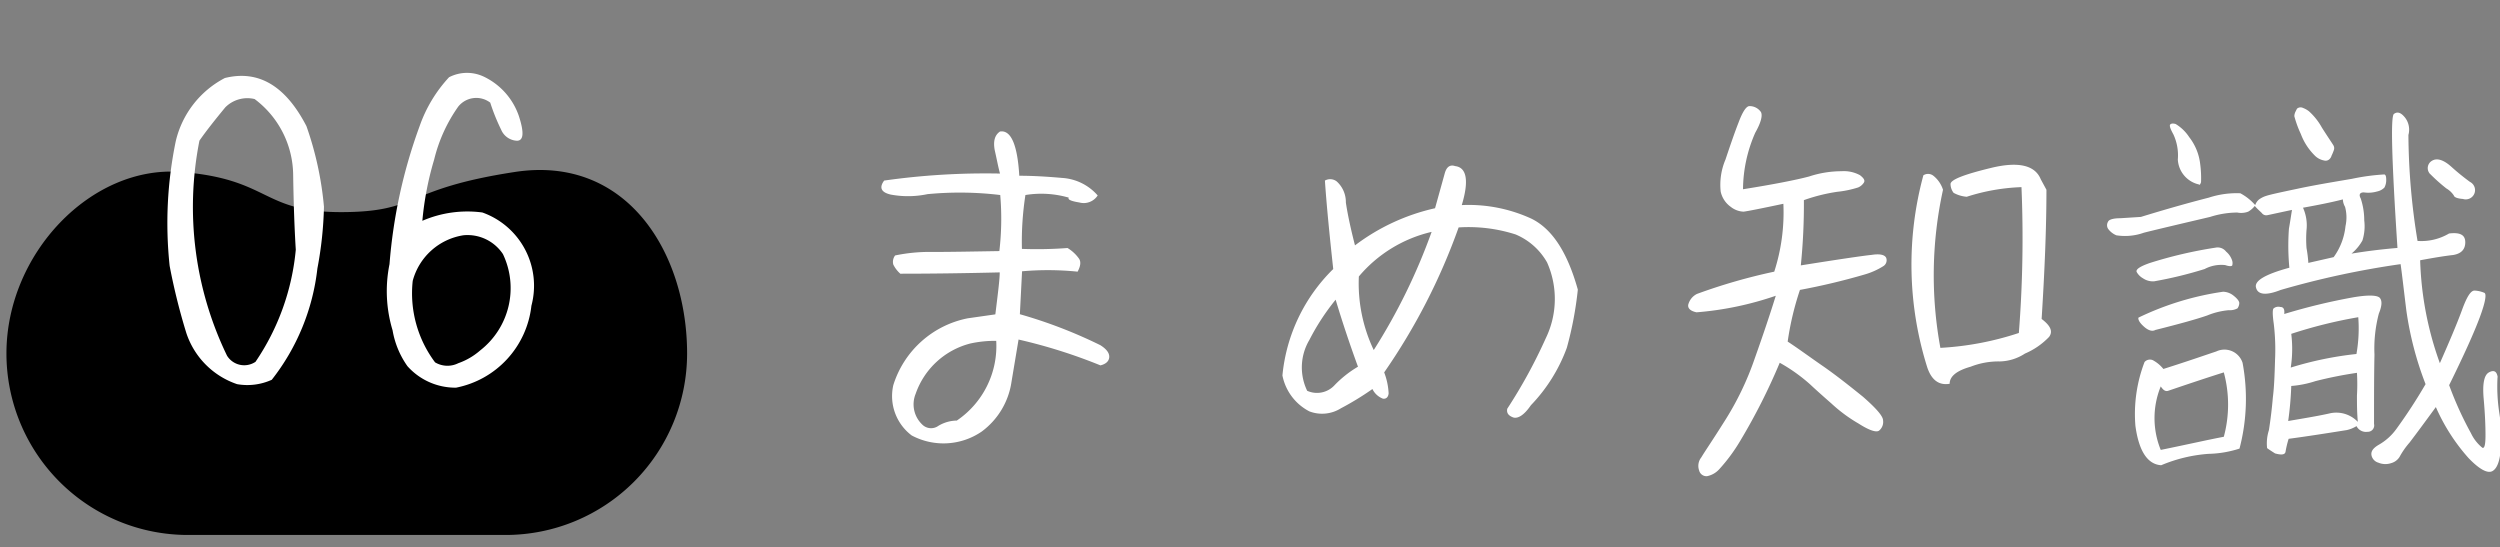 <svg xmlns="http://www.w3.org/2000/svg" xmlns:xlink="http://www.w3.org/1999/xlink" width="137" height="30" viewBox="0 0 137 30">
  <rect x="0" y="0" width="137" height="30" fill="#808080" stroke="none"/>
  <defs>
    <clipPath id="clip-path">
      <rect id="Rectangle_10612" data-name="Rectangle 10612" width="137" height="30" transform="translate(-6636 -1984)" fill="#fff" stroke="#707070" stroke-width="1"/>
    </clipPath>
  </defs>
  <g id="tip_txt06" transform="translate(6636 1984)" clip-path="url(#clip-path)">
    <path id="Path_24819" data-name="Path 24819" d="M6.1-14.712c-.288.384-.168.648.36.768a5.179,5.179,0,0,0,2.016-.024,18.53,18.53,0,0,1,3.984.048,15.223,15.223,0,0,1-.048,3.072c-1.44.024-2.664.048-3.648.048a9.246,9.246,0,0,0-2.064.192.573.573,0,0,0-.1.5,1.65,1.65,0,0,0,.384.5c1.656,0,3.48-.024,5.448-.072,0,.384-.1,1.152-.24,2.3l-1.512.216A5.36,5.36,0,0,0,6.6-3.5,2.7,2.7,0,0,0,7.608-.744a3.705,3.705,0,0,0,3.84-.216A4.126,4.126,0,0,0,13.08-3.7L13.464-6a29.057,29.057,0,0,1,4.488,1.416c.288-.072.456-.216.48-.432.024-.24-.144-.456-.48-.672a26.173,26.173,0,0,0-4.416-1.7l.12-2.352A16.074,16.074,0,0,1,16.7-9.72q.252-.468.072-.72a2.106,2.106,0,0,0-.624-.576,22.067,22.067,0,0,1-2.5.048,16.718,16.718,0,0,1,.192-2.952,5.4,5.4,0,0,1,2.376.144c-.072.1.12.192.576.264a.91.91,0,0,0,1.008-.384,2.813,2.813,0,0,0-1.944-.96c-.816-.072-1.608-.12-2.352-.12-.1-1.7-.456-2.52-1.056-2.424-.288.192-.384.528-.288,1.032.12.528.192.936.288,1.272A39.526,39.526,0,0,0,6.1-14.712ZM10.08-1.56a2.016,2.016,0,0,0-1.008.288.685.685,0,0,1-.888-.072,1.525,1.525,0,0,1-.36-1.68,4.3,4.3,0,0,1,3-2.76,6.272,6.272,0,0,1,1.416-.144A4.931,4.931,0,0,1,10.08-1.56ZM44.112-8.736c-.576-2.064-1.416-3.336-2.544-3.888a8.228,8.228,0,0,0-3.816-.744c.408-1.344.264-2.064-.36-2.136-.288-.1-.48.048-.576.408l-.528,1.9A11.391,11.391,0,0,0,31.9-11.16c-.24-.936-.408-1.728-.5-2.352a1.518,1.518,0,0,0-.5-1.152.589.589,0,0,0-.648-.048c.1,1.464.264,3.072.456,4.848a9.42,9.42,0,0,0-2.784,5.832A2.832,2.832,0,0,0,29.4-2.064a1.943,1.943,0,0,0,1.728-.168,15.826,15.826,0,0,0,1.728-1.056,1.054,1.054,0,0,0,.576.528c.168.024.288-.072.312-.288A3.677,3.677,0,0,0,33.5-4.2a33.757,33.757,0,0,0,4.08-7.944,8.447,8.447,0,0,1,3.12.384,3.56,3.56,0,0,1,1.728,1.536,4.929,4.929,0,0,1-.072,4.152,28.14,28.14,0,0,1-2.112,3.864c-.048.24.072.384.336.48.264.072.6-.144.96-.672a8.992,8.992,0,0,0,1.968-3.144A19.469,19.469,0,0,0,44.112-8.736ZM29.28-3.192a2.948,2.948,0,0,1,.12-2.784,12.576,12.576,0,0,1,1.44-2.208q.54,1.8,1.224,3.672a5.982,5.982,0,0,0-1.3,1.032A1.308,1.308,0,0,1,29.28-3.192Zm3.648-2.232a8.5,8.5,0,0,1-.816-4.032A7.409,7.409,0,0,1,36.1-11.9,32.417,32.417,0,0,1,32.928-5.424Zm36.864-8.784-.312-.576c-.312-.768-1.224-.984-2.712-.624s-2.232.648-2.232.888a.808.808,0,0,0,.168.48,1.772,1.772,0,0,0,.72.216,10.983,10.983,0,0,1,3-.528A66.714,66.714,0,0,1,68.28-6.36a16.532,16.532,0,0,1-4.3.816,21.906,21.906,0,0,1,.144-8.664,1.609,1.609,0,0,0-.528-.768A.47.47,0,0,0,63.048-15a18.712,18.712,0,0,0,.216,10.536c.24.7.648.984,1.224.888q0-.612,1.152-.936A4.156,4.156,0,0,1,67.224-4.8a2.626,2.626,0,0,0,1.392-.432,3.978,3.978,0,0,0,1.32-.912c.216-.288.1-.6-.408-.984C69.7-9.84,69.792-12.192,69.792-14.208ZM53.5-18.792c-.168.024-.36.312-.576.888-.216.552-.456,1.248-.72,2.04a3.526,3.526,0,0,0-.264,1.752,1.379,1.379,0,0,0,.552.84,1.207,1.207,0,0,0,.7.264c.216-.024.936-.168,2.184-.432a10.569,10.569,0,0,1-.5,3.72A31.194,31.194,0,0,0,50.64-8.5a.915.915,0,0,0-.48.6c-.024.192.12.336.456.408A17.568,17.568,0,0,0,54.96-8.4c-.312,1.008-.7,2.16-1.152,3.432a16.139,16.139,0,0,1-1.68,3.48C51.48-.456,51.048.168,50.88.456a.745.745,0,0,0-.12.72.413.413,0,0,0,.432.312,1.226,1.226,0,0,0,.672-.384,9.433,9.433,0,0,0,1.152-1.56,33.288,33.288,0,0,0,2.16-4.272,9.292,9.292,0,0,1,1.656,1.176c.384.36.792.72,1.176,1.056a8.247,8.247,0,0,0,1.488,1.1c.6.384.984.5,1.128.384a.61.61,0,0,0,.216-.552c0-.24-.384-.672-1.1-1.3-.744-.6-1.44-1.152-2.16-1.656-.7-.48-1.344-.96-1.968-1.368a15.869,15.869,0,0,1,.672-2.832,35.868,35.868,0,0,0,3.528-.84,3.973,3.973,0,0,0,1.032-.456.378.378,0,0,0,.168-.456c-.072-.168-.336-.24-.792-.168q-.72.072-3.888.576a33.162,33.162,0,0,0,.168-3.576,9.662,9.662,0,0,1,1.824-.456,5.652,5.652,0,0,0,1.152-.24.7.7,0,0,0,.312-.264c.072-.12,0-.24-.216-.408a1.85,1.85,0,0,0-1.008-.216,5.688,5.688,0,0,0-1.776.288c-.72.192-1.944.432-3.624.7a7.792,7.792,0,0,1,.672-3.1c.312-.552.408-.936.312-1.128A.752.752,0,0,0,53.5-18.792Zm37.32,3.72a9.739,9.739,0,0,0,.888.792,1.237,1.237,0,0,1,.408.384c.024.1.192.168.5.192a.511.511,0,0,0,.624-.288A.506.506,0,0,0,93-14.64a12.423,12.423,0,0,1-1.032-.84c-.432-.384-.792-.48-1.056-.312A.465.465,0,0,0,90.816-15.072Zm3.7,11.136c-.048-.336-.216-.408-.48-.264s-.36.624-.288,1.44.1,1.464.1,1.992c0,.5-.048.744-.168.7a2.262,2.262,0,0,1-.624-.792,18.985,18.985,0,0,1-1.2-2.64c.816-1.656,1.368-2.88,1.68-3.72s.384-1.3.24-1.344a1.558,1.558,0,0,0-.528-.12c-.216,0-.432.36-.7,1.1-.264.72-.672,1.68-1.2,2.88a18.028,18.028,0,0,1-1.08-5.64q1.152-.216,1.8-.288c.456-.072.672-.312.672-.7,0-.408-.288-.552-.888-.48a2.975,2.975,0,0,1-1.728.408,36.807,36.807,0,0,1-.5-5.808,1.083,1.083,0,0,0-.192-.96c-.216-.264-.408-.336-.6-.192-.192.12-.12,2.568.192,7.344-.84.072-1.656.168-2.52.312a2.537,2.537,0,0,0,.6-.72,2.6,2.6,0,0,0,.1-1.1,3.835,3.835,0,0,0-.192-1.2c-.12-.216-.048-.336.168-.336a1.7,1.7,0,0,0,.72-.048.791.791,0,0,0,.408-.216.847.847,0,0,0,.1-.408c0-.192-.024-.288-.1-.312a11.774,11.774,0,0,0-1.776.24c-1.128.192-2.136.36-3.024.552-.912.192-1.464.312-1.68.384a1.355,1.355,0,0,0-.384.192.69.69,0,0,0-.216.312,2.865,2.865,0,0,0-.816-.648,4.921,4.921,0,0,0-1.728.24c-.936.24-2.16.576-3.72,1.056l-1.128.072c-.384,0-.624.072-.672.192a.368.368,0,0,0,0,.384,1.07,1.07,0,0,0,.456.36,3.073,3.073,0,0,0,1.512-.144c.768-.192,1.992-.48,3.624-.864a5,5,0,0,1,1.488-.24,1.085,1.085,0,0,0,.6-.048,1.247,1.247,0,0,0,.36-.312c.144.168.288.288.384.384a.3.3,0,0,0,.312.12c.12-.024.552-.12,1.344-.288-.048.288-.1.648-.168,1.032a12.794,12.794,0,0,0,.024,2.136c-1.32.36-1.944.72-1.824,1.1.1.384.552.432,1.344.12a47.609,47.609,0,0,1,6.576-1.416c.072.5.168,1.344.312,2.52a18.15,18.15,0,0,0,1.056,4.056A28.467,28.467,0,0,1,88.968-1.1a3.037,3.037,0,0,1-.96.864c-.288.168-.432.336-.408.552a.533.533,0,0,0,.384.432.989.989,0,0,0,.7.024.785.785,0,0,0,.456-.336,4.362,4.362,0,0,1,.552-.792q.468-.612,1.44-1.944A10.512,10.512,0,0,0,92.928.5c.6.624,1.056.864,1.32.7s.408-.6.456-1.344a8.909,8.909,0,0,0-.1-1.872A9.391,9.391,0,0,1,94.512-3.936ZM83.52-18.648l-.072.144a.626.626,0,0,0-.072.264,5.912,5.912,0,0,0,.36.984A3.257,3.257,0,0,0,84.48-16.1a.961.961,0,0,0,.528.288.3.3,0,0,0,.264-.048.411.411,0,0,0,.144-.216,2.5,2.5,0,0,0,.12-.288.309.309,0,0,0-.024-.288c-.072-.12-.288-.432-.624-.96a3.431,3.431,0,0,0-.7-.888,1.2,1.2,0,0,0-.336-.192A.3.3,0,0,0,83.52-18.648ZM82.32.24c.36.1.552.072.576-.1a5.4,5.4,0,0,1,.168-.7c.912-.12,1.992-.288,3.192-.48a1.741,1.741,0,0,0,.528-.216.581.581,0,0,0,.6.312.351.351,0,0,0,.36-.432c0-1.44,0-2.712.024-3.792a7.562,7.562,0,0,1,.24-2.256c.168-.408.192-.7.048-.864-.144-.144-.624-.168-1.464-.024a33.1,33.1,0,0,0-3.768.912c.024-.24-.024-.384-.216-.384a.41.41,0,0,0-.36.072c-.072.048-.072.336,0,.84A11.9,11.9,0,0,1,82.32-4.9c-.024.816-.048,1.512-.12,2.064q-.072.864-.216,1.8a2.371,2.371,0,0,0-.1.984Q81.924-.012,82.32.24Zm.888-6.552a25.641,25.641,0,0,1,3.672-.912,7.987,7.987,0,0,1-.1,2.016,18.806,18.806,0,0,0-3.6.744A6.732,6.732,0,0,0,83.208-6.312Zm.936-3.888a6.954,6.954,0,0,0-.1-.816,6.591,6.591,0,0,1,0-.984,2.358,2.358,0,0,0-.192-1.224c.792-.144,1.536-.288,2.184-.456a.885.885,0,0,0,.12.408,2.2,2.2,0,0,1,.024,1.056,3.489,3.489,0,0,1-.648,1.7Zm2.664,6.024a10.815,10.815,0,0,1,0,1.248c0,.432,0,.912.048,1.44a1.628,1.628,0,0,0-1.584-.456c-.648.144-1.392.264-2.232.408a18.2,18.2,0,0,0,.168-1.92,5.646,5.646,0,0,0,1.32-.264A22.356,22.356,0,0,1,86.808-4.176ZM78.144-14.5c.048.048.072,0,.12-.12a5.815,5.815,0,0,0-.048-1.008,2.934,2.934,0,0,0-.6-1.464,2.325,2.325,0,0,0-.744-.72c-.168-.048-.264-.024-.312.048-.024.1.048.264.192.528a2.722,2.722,0,0,1,.24,1.368A1.48,1.48,0,0,0,78.144-14.5ZM75.7-9.192a22.064,22.064,0,0,0,2.76-.672,1.945,1.945,0,0,1,1.128-.216c.216.072.336.072.384.024a.474.474,0,0,0,0-.264,1.074,1.074,0,0,0-.336-.5.582.582,0,0,0-.576-.216,23.928,23.928,0,0,0-3.6.84q-.828.288-.72.5a.9.9,0,0,0,.336.336A.965.965,0,0,0,75.7-9.192Zm.072,2.664c1.344-.336,2.28-.6,2.832-.792a4,4,0,0,1,1.176-.288.89.89,0,0,0,.48-.1.515.515,0,0,0,.1-.288c0-.1-.1-.24-.312-.408a.957.957,0,0,0-.576-.216A15.85,15.85,0,0,0,74.832-7.2c-.024.12.072.288.312.5S75.6-6.432,75.768-6.528ZM76.08.888A8.167,8.167,0,0,1,78.672.264a5.916,5.916,0,0,0,1.7-.288,10.722,10.722,0,0,0,.168-4.7,1.043,1.043,0,0,0-1.44-.624c-.648.216-1.608.552-2.9.96a1.885,1.885,0,0,0-.576-.48.394.394,0,0,0-.456.1,7.939,7.939,0,0,0-.5,3.5C74.856.12,75.336.84,76.08.888Zm-.024-4.32c.144.216.264.288.408.24,1.2-.408,2.208-.744,3.048-1.008a6.765,6.765,0,0,1,0,3.528c-.888.168-2.04.432-3.456.72A4.6,4.6,0,0,1,76.056-3.432Z" transform="translate(-6593.647 -1959.393)" fill="#fff"/>
    <g id="_06" data-name="06" transform="translate(0 -0.291)">
      <path id="Path_7007" data-name="Path 7007" d="M9.561-.109c4.892.385,4.412,2.2,8.764,2.2S21.7.834,27.86-.109,37.3,4.344,37.3,9.837a9.946,9.946,0,0,1-9.946,9.946H9.946A9.946,9.946,0,0,1,0,9.837C0,4.344,4.669-.495,9.561-.109Z" transform="translate(-6635.647 -1974.176)"/>
      <path id="Path_24822" data-name="Path 24822" d="M5.64-.264a3.242,3.242,0,0,0,1.9-.24,12.038,12.038,0,0,0,2.5-6.1,20.331,20.331,0,0,0,.36-3.384,18.131,18.131,0,0,0-.96-4.416C8.3-16.608,6.816-17.5,4.968-17.04A5.256,5.256,0,0,0,2.28-13.584a22.13,22.13,0,0,0-.336,6.84,34.109,34.109,0,0,0,.912,3.672A4.424,4.424,0,0,0,5.64-.264ZM3.576-13.608c.384-.552.864-1.152,1.416-1.824A1.705,1.705,0,0,1,6.6-15.888,5.254,5.254,0,0,1,8.712-11.76c.024,1.608.072,2.976.144,4.128A13.055,13.055,0,0,1,6.648-1.488a1.109,1.109,0,0,1-1.56-.336A18.69,18.69,0,0,1,3.576-13.608ZM14.16-3.216a4.788,4.788,0,0,0,.816,1.968A3.521,3.521,0,0,0,17.64-.072,5.153,5.153,0,0,0,21.768-4.56,4.26,4.26,0,0,0,19.08-9.672a6.206,6.206,0,0,0-3.288.456,17.03,17.03,0,0,1,.648-3.36,8.48,8.48,0,0,1,1.32-2.9,1.265,1.265,0,0,1,1.752-.216,11.078,11.078,0,0,0,.6,1.488.985.985,0,0,0,.864.6c.36,0,.408-.432.1-1.368a3.726,3.726,0,0,0-1.9-2.136,2.149,2.149,0,0,0-1.92.024,7.632,7.632,0,0,0-1.608,2.664A28.353,28.353,0,0,0,13.992-6.84,7.419,7.419,0,0,0,14.16-3.216Zm3.888-5.208a2.329,2.329,0,0,1,2.16,1.032,4.329,4.329,0,0,1-1.248,5.28,3.672,3.672,0,0,1-1.2.7,1.324,1.324,0,0,1-1.272-.048,6.308,6.308,0,0,1-1.224-4.464A3.419,3.419,0,0,1,18.048-8.424Z" transform="translate(-6628.647 -1962.393)" fill="#fff"/>
    </g>
  </g>
</svg>
